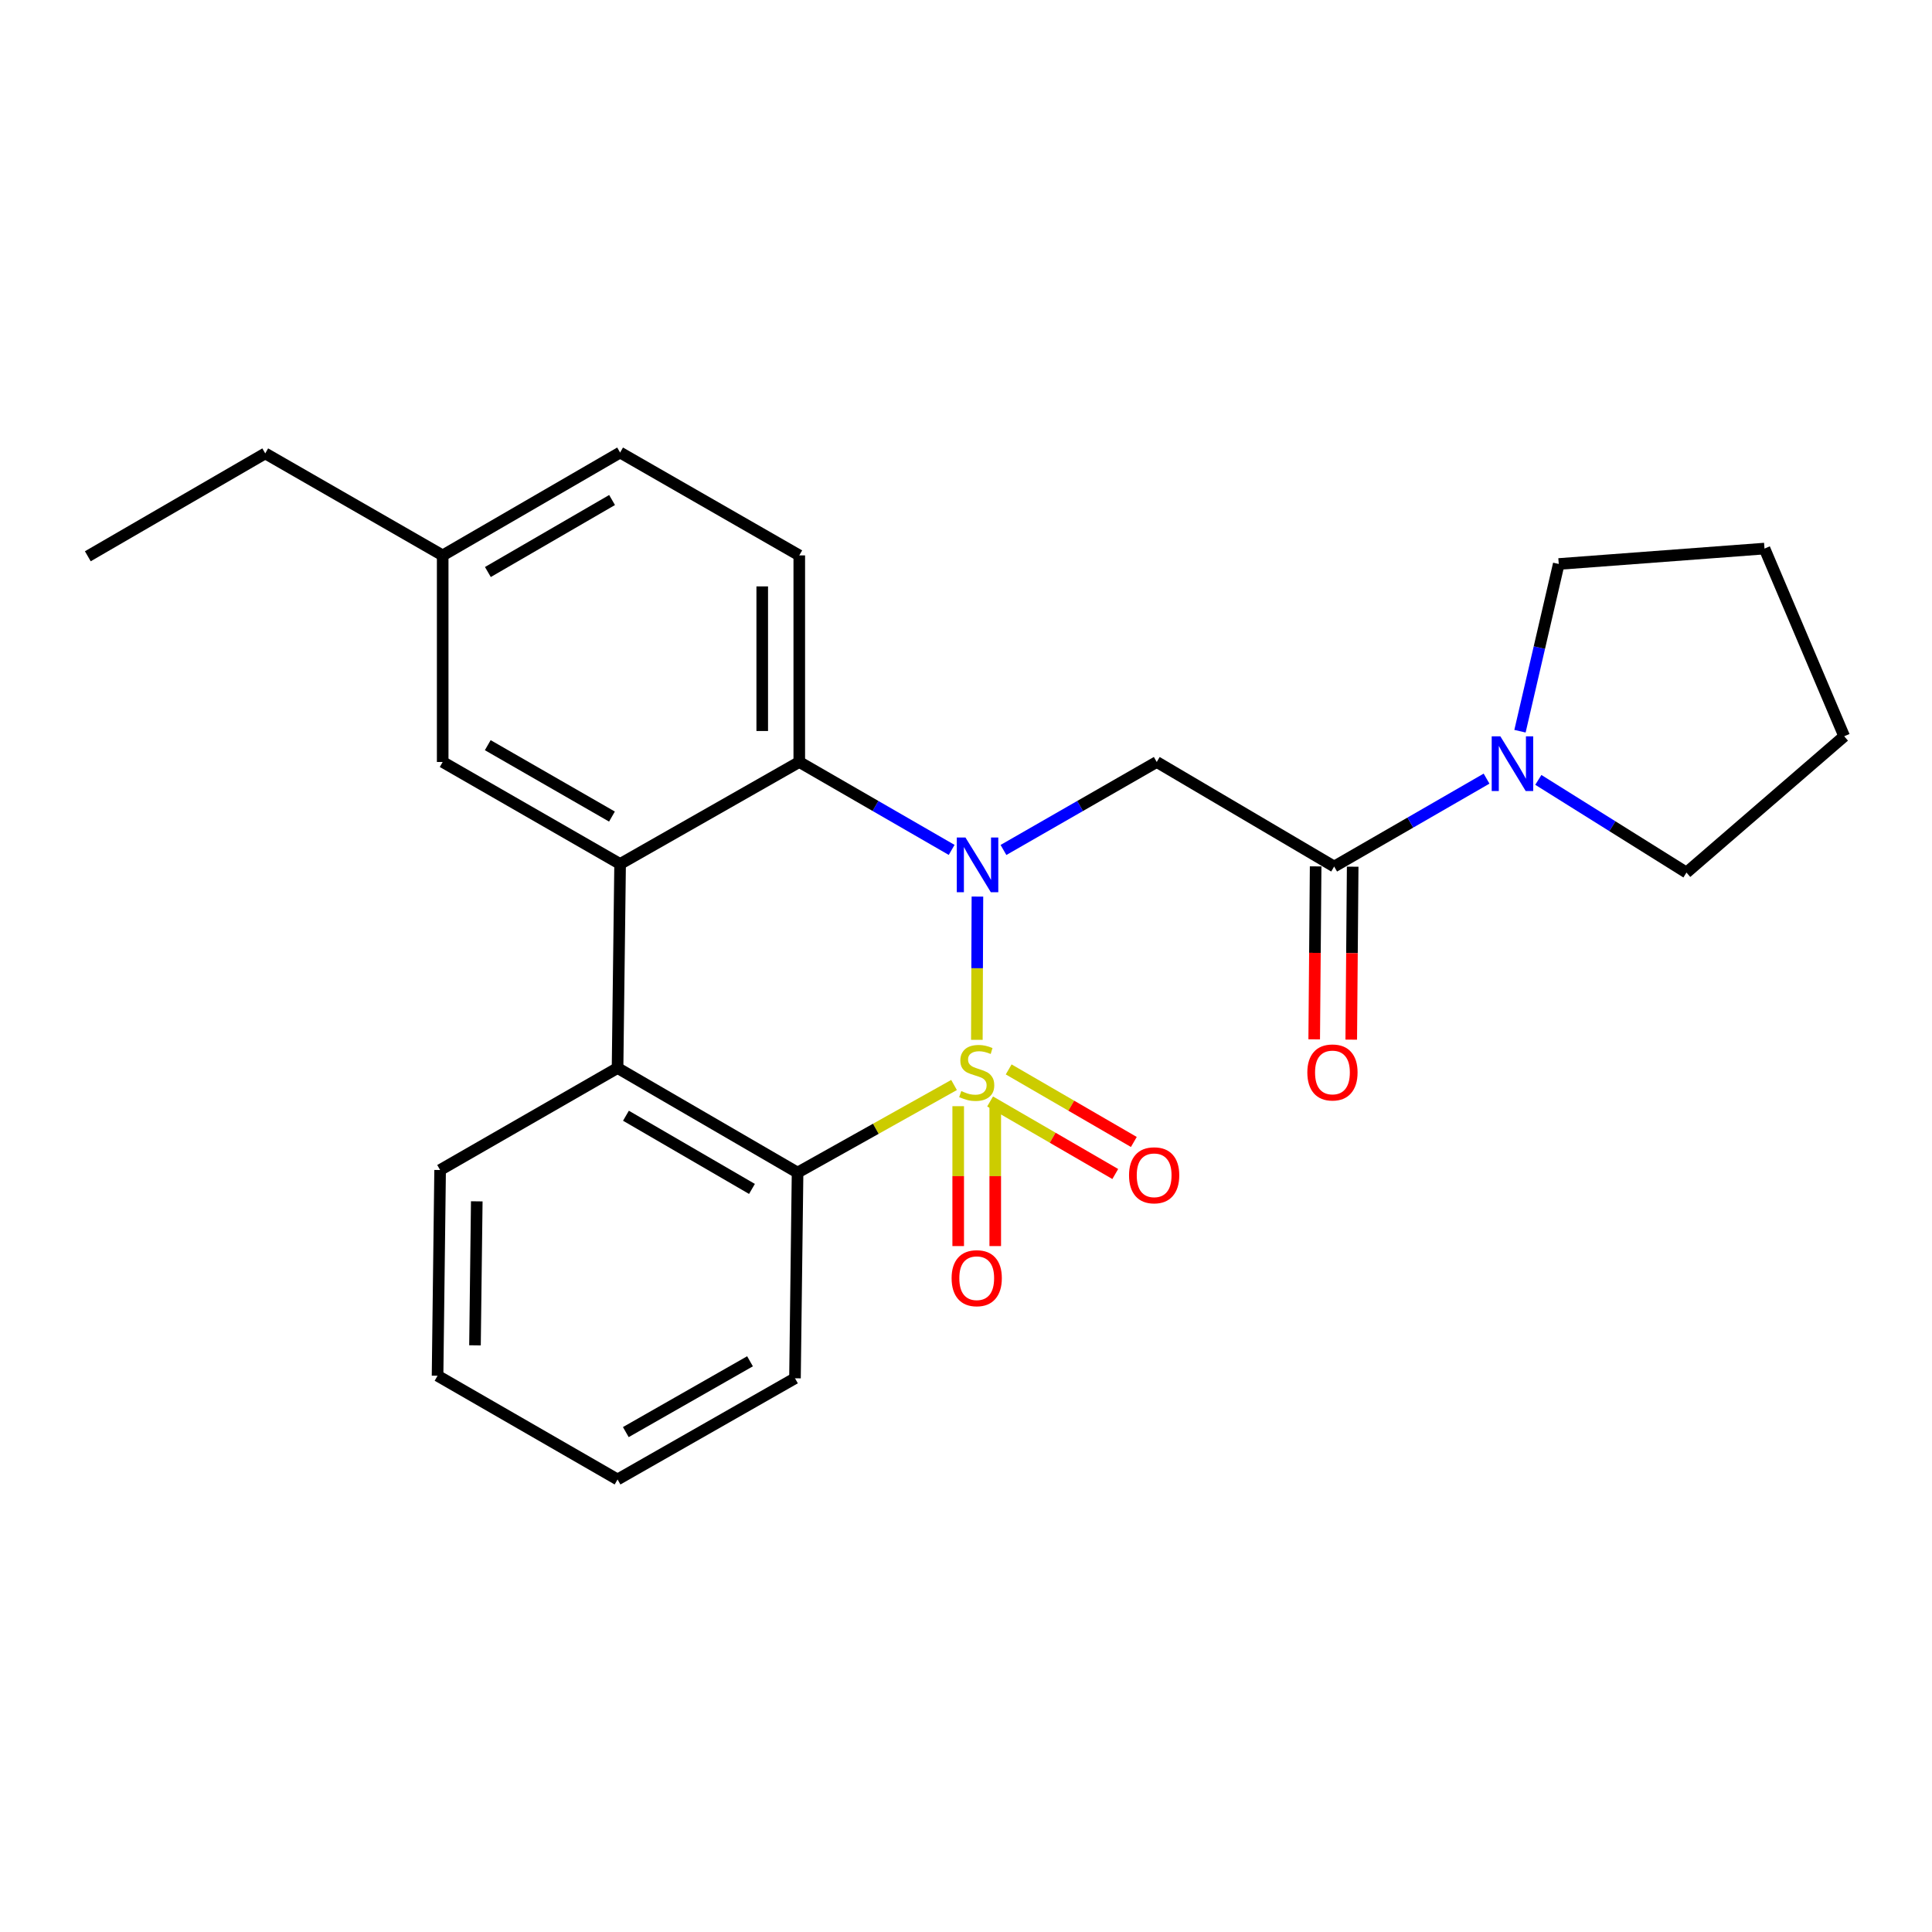 <?xml version='1.0' encoding='iso-8859-1'?>
<svg version='1.1' baseProfile='full'
              xmlns='http://www.w3.org/2000/svg'
                      xmlns:rdkit='http://www.rdkit.org/xml'
                      xmlns:xlink='http://www.w3.org/1999/xlink'
                  xml:space='preserve'
width='1000px' height='1000px' viewBox='0 0 1000 1000'>
<!-- END OF HEADER -->
<rect style='opacity:1.0;fill:#FFFFFF;stroke:none' width='1000' height='1000' x='0' y='0'> </rect>
<path class='bond-0' d='M 505.617,538.215 L 505.764,501.141' style='fill:none;fill-rule:evenodd;stroke:#CCCC00;stroke-width:6px;stroke-linecap:butt;stroke-linejoin:miter;stroke-opacity:1' />
<path class='bond-0' d='M 505.764,501.141 L 505.911,464.068' style='fill:none;fill-rule:evenodd;stroke:#0000FF;stroke-width:6px;stroke-linecap:butt;stroke-linejoin:miter;stroke-opacity:1' />
<path class='bond-2' d='M 493.813,561.589 L 453.317,584.259' style='fill:none;fill-rule:evenodd;stroke:#CCCC00;stroke-width:6px;stroke-linecap:butt;stroke-linejoin:miter;stroke-opacity:1' />
<path class='bond-2' d='M 453.317,584.259 L 412.821,606.928' style='fill:none;fill-rule:evenodd;stroke:#000000;stroke-width:6px;stroke-linecap:butt;stroke-linejoin:miter;stroke-opacity:1' />
<path class='bond-8' d='M 512.476,570.115 L 544.869,588.891' style='fill:none;fill-rule:evenodd;stroke:#CCCC00;stroke-width:6px;stroke-linecap:butt;stroke-linejoin:miter;stroke-opacity:1' />
<path class='bond-8' d='M 544.869,588.891 L 577.261,607.667' style='fill:none;fill-rule:evenodd;stroke:#FF0000;stroke-width:6px;stroke-linecap:butt;stroke-linejoin:miter;stroke-opacity:1' />
<path class='bond-8' d='M 522.091,553.526 L 554.484,572.302' style='fill:none;fill-rule:evenodd;stroke:#CCCC00;stroke-width:6px;stroke-linecap:butt;stroke-linejoin:miter;stroke-opacity:1' />
<path class='bond-8' d='M 554.484,572.302 L 586.877,591.078' style='fill:none;fill-rule:evenodd;stroke:#FF0000;stroke-width:6px;stroke-linecap:butt;stroke-linejoin:miter;stroke-opacity:1' />
<path class='bond-9' d='M 495.963,572.562 L 495.963,608.764' style='fill:none;fill-rule:evenodd;stroke:#CCCC00;stroke-width:6px;stroke-linecap:butt;stroke-linejoin:miter;stroke-opacity:1' />
<path class='bond-9' d='M 495.963,608.764 L 495.963,644.967' style='fill:none;fill-rule:evenodd;stroke:#FF0000;stroke-width:6px;stroke-linecap:butt;stroke-linejoin:miter;stroke-opacity:1' />
<path class='bond-9' d='M 515.137,572.562 L 515.137,608.764' style='fill:none;fill-rule:evenodd;stroke:#CCCC00;stroke-width:6px;stroke-linecap:butt;stroke-linejoin:miter;stroke-opacity:1' />
<path class='bond-9' d='M 515.137,608.764 L 515.137,644.967' style='fill:none;fill-rule:evenodd;stroke:#FF0000;stroke-width:6px;stroke-linecap:butt;stroke-linejoin:miter;stroke-opacity:1' />
<path class='bond-1' d='M 519.39,439.944 L 559.058,417.174' style='fill:none;fill-rule:evenodd;stroke:#0000FF;stroke-width:6px;stroke-linecap:butt;stroke-linejoin:miter;stroke-opacity:1' />
<path class='bond-1' d='M 559.058,417.174 L 598.726,394.403' style='fill:none;fill-rule:evenodd;stroke:#000000;stroke-width:6px;stroke-linecap:butt;stroke-linejoin:miter;stroke-opacity:1' />
<path class='bond-3' d='M 492.573,439.91 L 453.139,417.157' style='fill:none;fill-rule:evenodd;stroke:#0000FF;stroke-width:6px;stroke-linecap:butt;stroke-linejoin:miter;stroke-opacity:1' />
<path class='bond-3' d='M 453.139,417.157 L 413.705,394.403' style='fill:none;fill-rule:evenodd;stroke:#000000;stroke-width:6px;stroke-linecap:butt;stroke-linejoin:miter;stroke-opacity:1' />
<path class='bond-6' d='M 598.726,394.403 L 690.559,448.517' style='fill:none;fill-rule:evenodd;stroke:#000000;stroke-width:6px;stroke-linecap:butt;stroke-linejoin:miter;stroke-opacity:1' />
<path class='bond-5' d='M 412.821,606.928 L 319.645,552.804' style='fill:none;fill-rule:evenodd;stroke:#000000;stroke-width:6px;stroke-linecap:butt;stroke-linejoin:miter;stroke-opacity:1' />
<path class='bond-5' d='M 389.214,615.389 L 323.991,577.502' style='fill:none;fill-rule:evenodd;stroke:#000000;stroke-width:6px;stroke-linecap:butt;stroke-linejoin:miter;stroke-opacity:1' />
<path class='bond-15' d='M 412.821,606.928 L 411.479,713.398' style='fill:none;fill-rule:evenodd;stroke:#000000;stroke-width:6px;stroke-linecap:butt;stroke-linejoin:miter;stroke-opacity:1' />
<path class='bond-10' d='M 413.705,394.403 L 413.705,287.475' style='fill:none;fill-rule:evenodd;stroke:#000000;stroke-width:6px;stroke-linecap:butt;stroke-linejoin:miter;stroke-opacity:1' />
<path class='bond-10' d='M 394.531,378.364 L 394.531,303.515' style='fill:none;fill-rule:evenodd;stroke:#000000;stroke-width:6px;stroke-linecap:butt;stroke-linejoin:miter;stroke-opacity:1' />
<path class='bond-25' d='M 413.705,394.403 L 320.966,447.196' style='fill:none;fill-rule:evenodd;stroke:#000000;stroke-width:6px;stroke-linecap:butt;stroke-linejoin:miter;stroke-opacity:1' />
<path class='bond-4' d='M 320.966,447.196 L 319.645,552.804' style='fill:none;fill-rule:evenodd;stroke:#000000;stroke-width:6px;stroke-linecap:butt;stroke-linejoin:miter;stroke-opacity:1' />
<path class='bond-11' d='M 320.966,447.196 L 229.133,394.403' style='fill:none;fill-rule:evenodd;stroke:#000000;stroke-width:6px;stroke-linecap:butt;stroke-linejoin:miter;stroke-opacity:1' />
<path class='bond-11' d='M 316.748,422.654 L 252.464,385.699' style='fill:none;fill-rule:evenodd;stroke:#000000;stroke-width:6px;stroke-linecap:butt;stroke-linejoin:miter;stroke-opacity:1' />
<path class='bond-16' d='M 319.645,552.804 L 227.801,605.597' style='fill:none;fill-rule:evenodd;stroke:#000000;stroke-width:6px;stroke-linecap:butt;stroke-linejoin:miter;stroke-opacity:1' />
<path class='bond-7' d='M 690.559,448.517 L 729.998,425.768' style='fill:none;fill-rule:evenodd;stroke:#000000;stroke-width:6px;stroke-linecap:butt;stroke-linejoin:miter;stroke-opacity:1' />
<path class='bond-7' d='M 729.998,425.768 L 769.437,403.019' style='fill:none;fill-rule:evenodd;stroke:#0000FF;stroke-width:6px;stroke-linecap:butt;stroke-linejoin:miter;stroke-opacity:1' />
<path class='bond-12' d='M 680.973,448.438 L 680.601,493.197' style='fill:none;fill-rule:evenodd;stroke:#000000;stroke-width:6px;stroke-linecap:butt;stroke-linejoin:miter;stroke-opacity:1' />
<path class='bond-12' d='M 680.601,493.197 L 680.23,537.957' style='fill:none;fill-rule:evenodd;stroke:#FF0000;stroke-width:6px;stroke-linecap:butt;stroke-linejoin:miter;stroke-opacity:1' />
<path class='bond-12' d='M 700.146,448.597 L 699.775,493.357' style='fill:none;fill-rule:evenodd;stroke:#000000;stroke-width:6px;stroke-linecap:butt;stroke-linejoin:miter;stroke-opacity:1' />
<path class='bond-12' d='M 699.775,493.357 L 699.403,538.116' style='fill:none;fill-rule:evenodd;stroke:#FF0000;stroke-width:6px;stroke-linecap:butt;stroke-linejoin:miter;stroke-opacity:1' />
<path class='bond-17' d='M 796.237,403.668 L 834.577,427.653' style='fill:none;fill-rule:evenodd;stroke:#0000FF;stroke-width:6px;stroke-linecap:butt;stroke-linejoin:miter;stroke-opacity:1' />
<path class='bond-17' d='M 834.577,427.653 L 872.917,451.638' style='fill:none;fill-rule:evenodd;stroke:#000000;stroke-width:6px;stroke-linecap:butt;stroke-linejoin:miter;stroke-opacity:1' />
<path class='bond-18' d='M 786.739,378.475 L 796.774,335.196' style='fill:none;fill-rule:evenodd;stroke:#0000FF;stroke-width:6px;stroke-linecap:butt;stroke-linejoin:miter;stroke-opacity:1' />
<path class='bond-18' d='M 796.774,335.196 L 806.808,291.917' style='fill:none;fill-rule:evenodd;stroke:#000000;stroke-width:6px;stroke-linecap:butt;stroke-linejoin:miter;stroke-opacity:1' />
<path class='bond-13' d='M 413.705,287.475 L 320.966,234.235' style='fill:none;fill-rule:evenodd;stroke:#000000;stroke-width:6px;stroke-linecap:butt;stroke-linejoin:miter;stroke-opacity:1' />
<path class='bond-14' d='M 229.133,394.403 L 229.133,287.475' style='fill:none;fill-rule:evenodd;stroke:#000000;stroke-width:6px;stroke-linecap:butt;stroke-linejoin:miter;stroke-opacity:1' />
<path class='bond-27' d='M 320.966,234.235 L 229.133,287.475' style='fill:none;fill-rule:evenodd;stroke:#000000;stroke-width:6px;stroke-linecap:butt;stroke-linejoin:miter;stroke-opacity:1' />
<path class='bond-27' d='M 316.808,258.809 L 252.525,296.077' style='fill:none;fill-rule:evenodd;stroke:#000000;stroke-width:6px;stroke-linecap:butt;stroke-linejoin:miter;stroke-opacity:1' />
<path class='bond-19' d='M 229.133,287.475 L 137.288,234.682' style='fill:none;fill-rule:evenodd;stroke:#000000;stroke-width:6px;stroke-linecap:butt;stroke-linejoin:miter;stroke-opacity:1' />
<path class='bond-21' d='M 411.479,713.398 L 319.645,765.765' style='fill:none;fill-rule:evenodd;stroke:#000000;stroke-width:6px;stroke-linecap:butt;stroke-linejoin:miter;stroke-opacity:1' />
<path class='bond-21' d='M 388.206,704.597 L 323.922,741.253' style='fill:none;fill-rule:evenodd;stroke:#000000;stroke-width:6px;stroke-linecap:butt;stroke-linejoin:miter;stroke-opacity:1' />
<path class='bond-26' d='M 227.801,605.597 L 226.48,712.077' style='fill:none;fill-rule:evenodd;stroke:#000000;stroke-width:6px;stroke-linecap:butt;stroke-linejoin:miter;stroke-opacity:1' />
<path class='bond-26' d='M 246.776,621.806 L 245.851,696.343' style='fill:none;fill-rule:evenodd;stroke:#000000;stroke-width:6px;stroke-linecap:butt;stroke-linejoin:miter;stroke-opacity:1' />
<path class='bond-23' d='M 872.917,451.638 L 954.545,381.088' style='fill:none;fill-rule:evenodd;stroke:#000000;stroke-width:6px;stroke-linecap:butt;stroke-linejoin:miter;stroke-opacity:1' />
<path class='bond-22' d='M 806.808,291.917 L 913.3,283.939' style='fill:none;fill-rule:evenodd;stroke:#000000;stroke-width:6px;stroke-linecap:butt;stroke-linejoin:miter;stroke-opacity:1' />
<path class='bond-24' d='M 137.288,234.682 L 45.455,287.923' style='fill:none;fill-rule:evenodd;stroke:#000000;stroke-width:6px;stroke-linecap:butt;stroke-linejoin:miter;stroke-opacity:1' />
<path class='bond-20' d='M 226.48,712.077 L 319.645,765.765' style='fill:none;fill-rule:evenodd;stroke:#000000;stroke-width:6px;stroke-linecap:butt;stroke-linejoin:miter;stroke-opacity:1' />
<path class='bond-28' d='M 913.3,283.939 L 954.545,381.088' style='fill:none;fill-rule:evenodd;stroke:#000000;stroke-width:6px;stroke-linecap:butt;stroke-linejoin:miter;stroke-opacity:1' />
<path  class='atom-0' d='M 497.55 564.739
Q 497.87 564.859, 499.19 565.419
Q 500.51 565.979, 501.95 566.339
Q 503.43 566.659, 504.87 566.659
Q 507.55 566.659, 509.11 565.379
Q 510.67 564.059, 510.67 561.779
Q 510.67 560.219, 509.87 559.259
Q 509.11 558.299, 507.91 557.779
Q 506.71 557.259, 504.71 556.659
Q 502.19 555.899, 500.67 555.179
Q 499.19 554.459, 498.11 552.939
Q 497.07 551.419, 497.07 548.859
Q 497.07 545.299, 499.47 543.099
Q 501.91 540.899, 506.71 540.899
Q 509.99 540.899, 513.71 542.459
L 512.79 545.539
Q 509.39 544.139, 506.83 544.139
Q 504.07 544.139, 502.55 545.299
Q 501.03 546.419, 501.07 548.379
Q 501.07 549.899, 501.83 550.819
Q 502.63 551.739, 503.75 552.259
Q 504.91 552.779, 506.83 553.379
Q 509.39 554.179, 510.91 554.979
Q 512.43 555.779, 513.51 557.419
Q 514.63 559.019, 514.63 561.779
Q 514.63 565.699, 511.99 567.819
Q 509.39 569.899, 505.03 569.899
Q 502.51 569.899, 500.59 569.339
Q 498.71 568.819, 496.47 567.899
L 497.55 564.739
' fill='#CCCC00'/>
<path  class='atom-1' d='M 499.716 433.484
L 508.996 448.484
Q 509.916 449.964, 511.396 452.644
Q 512.876 455.324, 512.956 455.484
L 512.956 433.484
L 516.716 433.484
L 516.716 461.804
L 512.836 461.804
L 502.876 445.404
Q 501.716 443.484, 500.476 441.284
Q 499.276 439.084, 498.916 438.404
L 498.916 461.804
L 495.236 461.804
L 495.236 433.484
L 499.716 433.484
' fill='#0000FF'/>
<path  class='atom-8' d='M 776.581 381.128
L 785.861 396.128
Q 786.781 397.608, 788.261 400.288
Q 789.741 402.968, 789.821 403.128
L 789.821 381.128
L 793.581 381.128
L 793.581 409.448
L 789.701 409.448
L 779.741 393.048
Q 778.581 391.128, 777.341 388.928
Q 776.141 386.728, 775.781 386.048
L 775.781 409.448
L 772.101 409.448
L 772.101 381.128
L 776.581 381.128
' fill='#0000FF'/>
<path  class='atom-9' d='M 584.384 608.329
Q 584.384 601.529, 587.744 597.729
Q 591.104 593.929, 597.384 593.929
Q 603.664 593.929, 607.024 597.729
Q 610.384 601.529, 610.384 608.329
Q 610.384 615.209, 606.984 619.129
Q 603.584 623.009, 597.384 623.009
Q 591.144 623.009, 587.744 619.129
Q 584.384 615.249, 584.384 608.329
M 597.384 619.809
Q 601.704 619.809, 604.024 616.929
Q 606.384 614.009, 606.384 608.329
Q 606.384 602.769, 604.024 599.969
Q 601.704 597.129, 597.384 597.129
Q 593.064 597.129, 590.704 599.929
Q 588.384 602.729, 588.384 608.329
Q 588.384 614.049, 590.704 616.929
Q 593.064 619.809, 597.384 619.809
' fill='#FF0000'/>
<path  class='atom-10' d='M 492.55 661.591
Q 492.55 654.791, 495.91 650.991
Q 499.27 647.191, 505.55 647.191
Q 511.83 647.191, 515.19 650.991
Q 518.55 654.791, 518.55 661.591
Q 518.55 668.471, 515.15 672.391
Q 511.75 676.271, 505.55 676.271
Q 499.31 676.271, 495.91 672.391
Q 492.55 668.511, 492.55 661.591
M 505.55 673.071
Q 509.87 673.071, 512.19 670.191
Q 514.55 667.271, 514.55 661.591
Q 514.55 656.031, 512.19 653.231
Q 509.87 650.391, 505.55 650.391
Q 501.23 650.391, 498.87 653.191
Q 496.55 655.991, 496.55 661.591
Q 496.55 667.311, 498.87 670.191
Q 501.23 673.071, 505.55 673.071
' fill='#FF0000'/>
<path  class='atom-13' d='M 676.675 555.099
Q 676.675 548.299, 680.035 544.499
Q 683.395 540.699, 689.675 540.699
Q 695.955 540.699, 699.315 544.499
Q 702.675 548.299, 702.675 555.099
Q 702.675 561.979, 699.275 565.899
Q 695.875 569.779, 689.675 569.779
Q 683.435 569.779, 680.035 565.899
Q 676.675 562.019, 676.675 555.099
M 689.675 566.579
Q 693.995 566.579, 696.315 563.699
Q 698.675 560.779, 698.675 555.099
Q 698.675 549.539, 696.315 546.739
Q 693.995 543.899, 689.675 543.899
Q 685.355 543.899, 682.995 546.699
Q 680.675 549.499, 680.675 555.099
Q 680.675 560.819, 682.995 563.699
Q 685.355 566.579, 689.675 566.579
' fill='#FF0000'/>
</svg>
